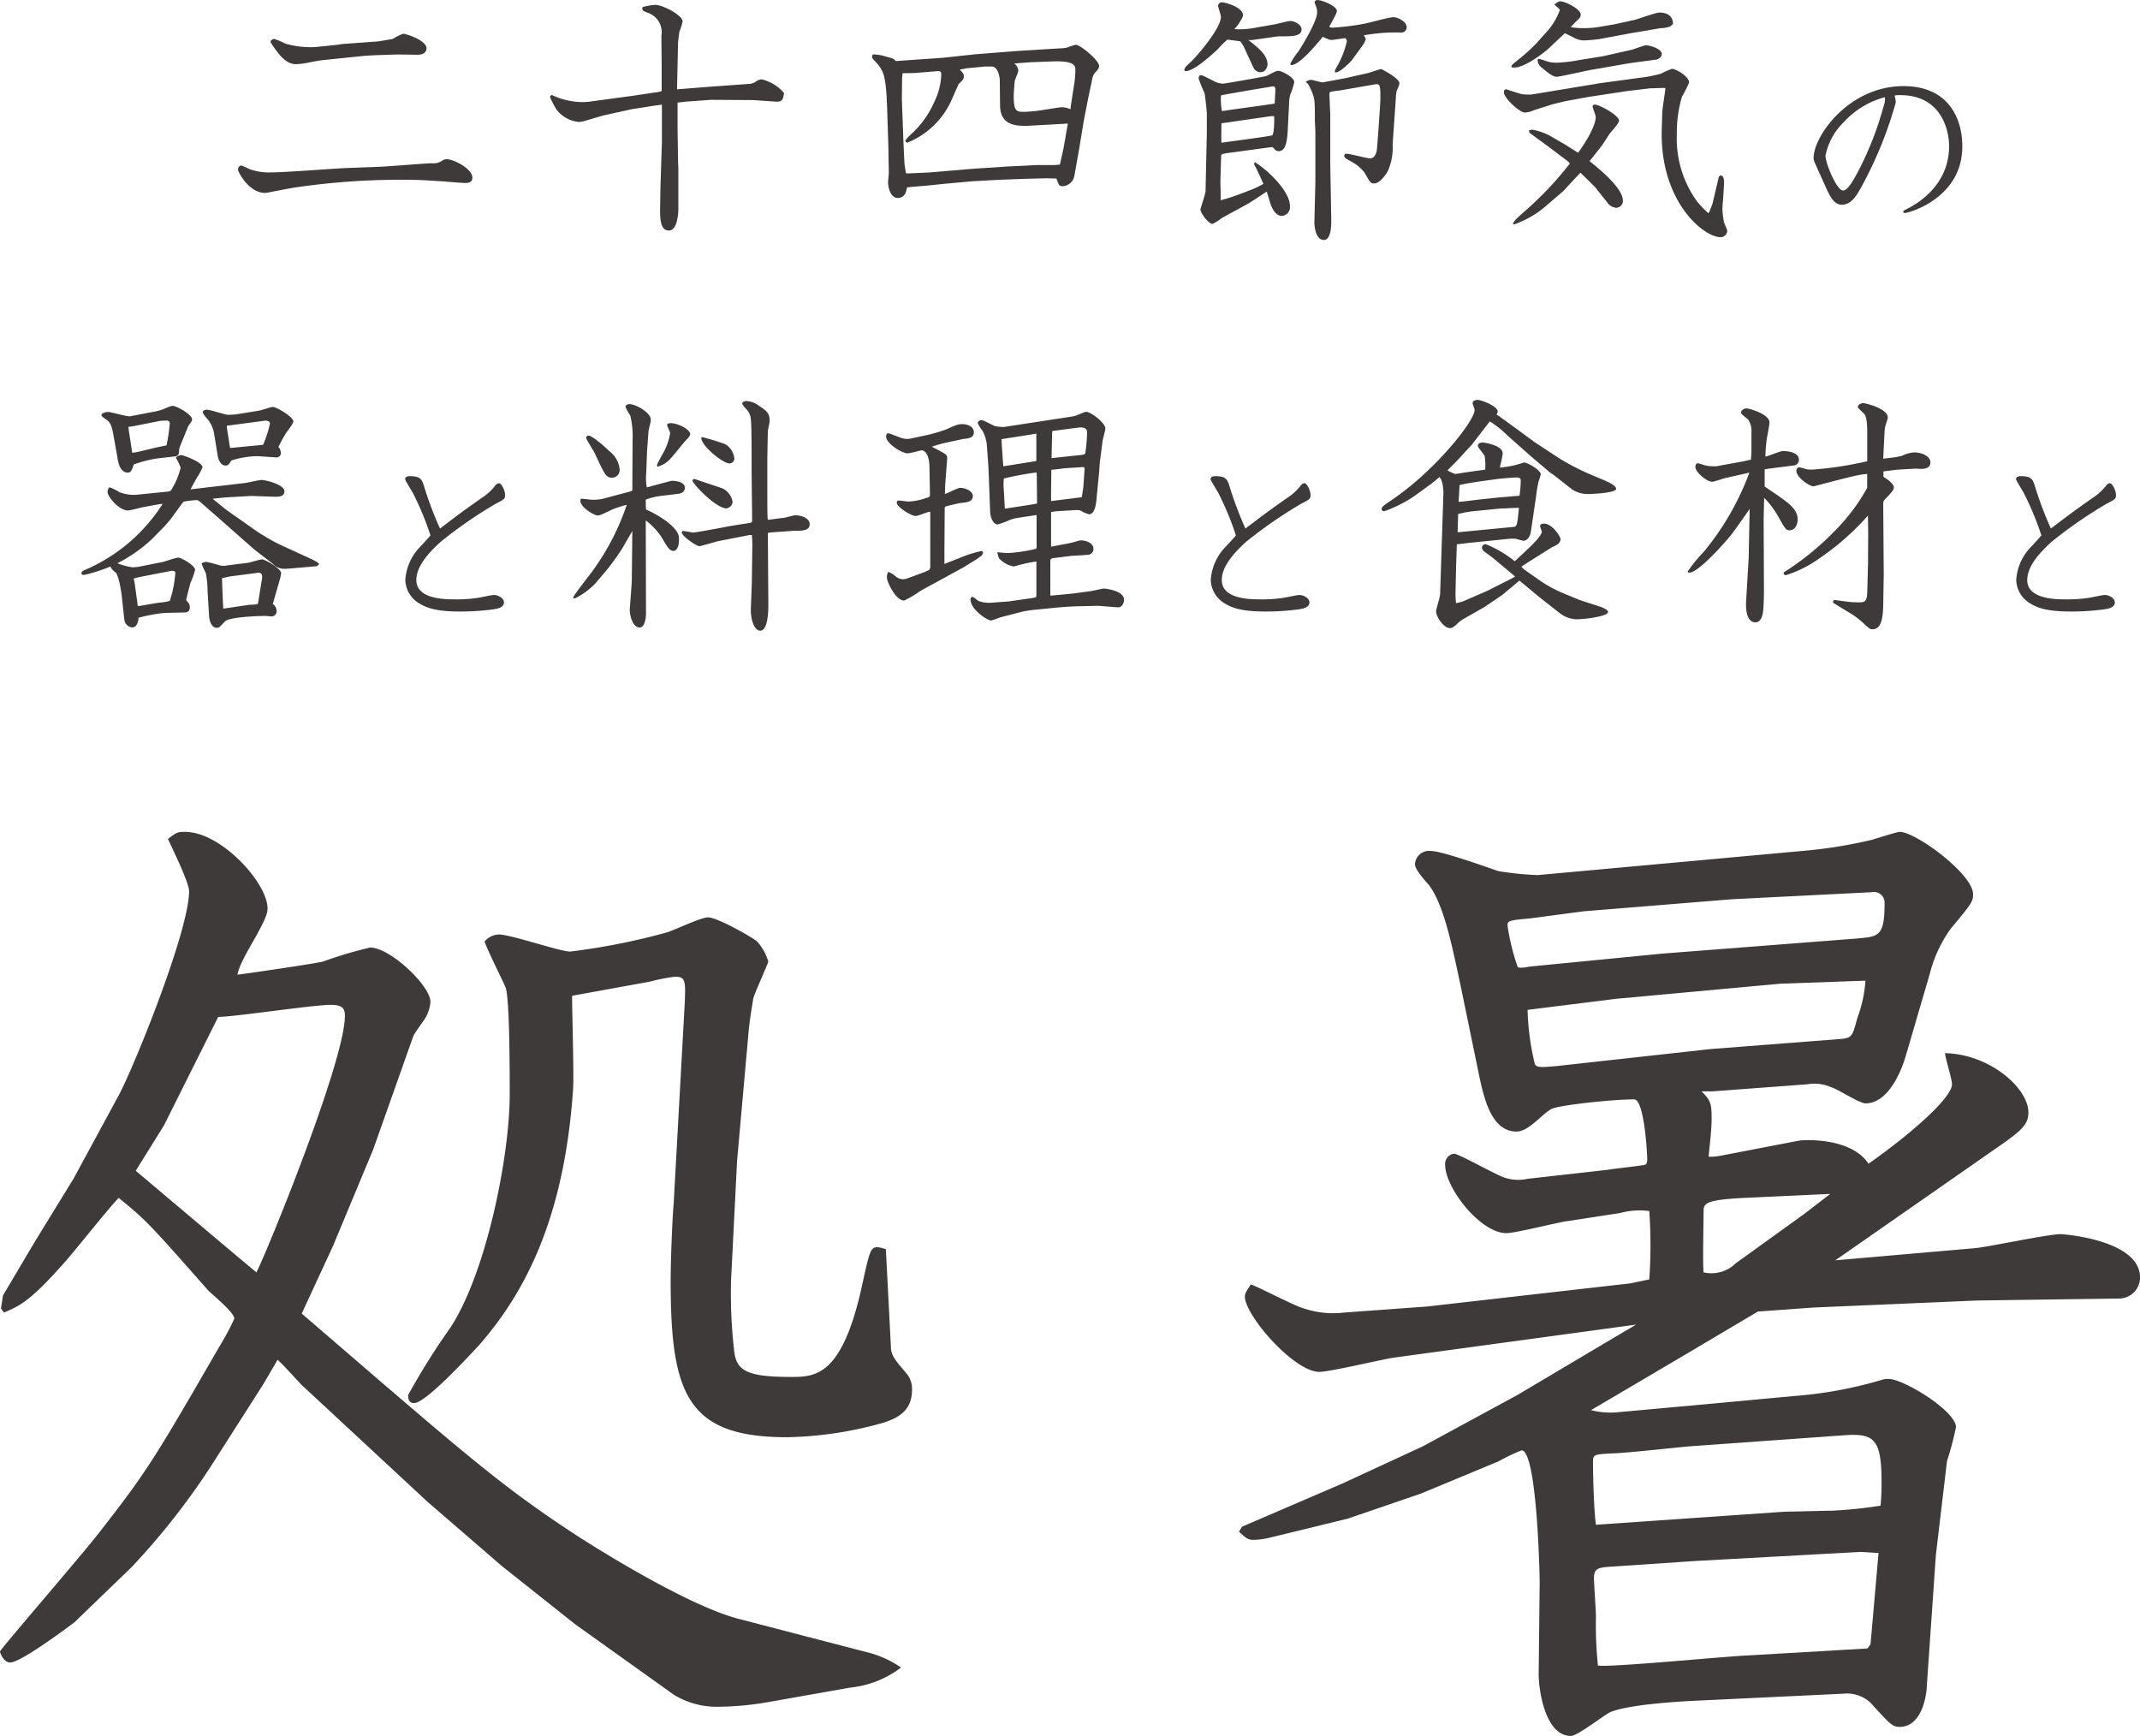 <svg xmlns="http://www.w3.org/2000/svg" viewBox="0 0 215.581 174.872"><defs><style>.cls-1{fill:#3e3a39;}</style></defs><g id="レイヤー_2" data-name="レイヤー 2"><g id="レイヤー_1-2" data-name="レイヤー 1"><path class="cls-1" d="M23.975,17.112c0-.206.129-.438.335-.438a4.806,4.806,0,0,1,.7.31,5.508,5.508,0,0,0,2.113.386c1.34,0,4.33-.231,7.139-.412.232-.026,3.453-.129,3.891-.155.851-.026,4.562-.334,5.309-.361a1.559,1.559,0,0,0,1.161-.309.848.848,0,0,1,.335-.1c.773,0,2.628.98,2.628,1.856,0,.541-.464.541-.747.541-.335,0-1.856-.129-2.139-.155-1.289-.077-2.294-.155-3.041-.155a72.87,72.87,0,0,0-11.985.774c-.67.1-2.783.541-2.963.541C25.032,19.432,23.975,17.268,23.975,17.112Zm10-12.6.489-.077,3.557-.258c.232-.026,1.443-.232,1.546-.258A6.437,6.437,0,0,1,40.6,3.4c.335,0,2.371.67,2.371,1.469,0,.283-.206.645-.9.645l-2.036-.027-2.294.077-.953.052-4.253.439c-.283.025-.979.154-1.237.206a8.783,8.783,0,0,1-1.469.206c-1.082,0-1.8-1.057-2.551-2.165l-.026-.181c.1-.077.232-.206.361-.206a9.326,9.326,0,0,1,1.16.489,9.276,9.276,0,0,0,3.015.336Z"/><path class="cls-1" d="M55.573,9.562a7.284,7.284,0,0,0,3.041.721,5.357,5.357,0,0,0,1.005-.078l4.02-.541,2.783-.412.233-.077V6.648l-.026-3.066a2.054,2.054,0,0,0-1.366-2.293c-.541-.207-.593-.232-.541-.567A5.514,5.514,0,0,1,66.01.49c.773,0,2.758,1.057,2.758,1.674A6.046,6.046,0,0,1,68.433,3.2c-.026.31-.129.954-.129,1.186l-.1,4.613,3.247-.258,3.918-.283a1.281,1.281,0,0,0,.8-.258,1.088,1.088,0,0,1,.566-.206,4.28,4.28,0,0,1,2.243,1.366c-.078.7-.206.928-.851.876l-2.293-.155-4.2-.025-2.525.18-.851.1v2.758l.052,3.324.026.516v4.226a5.414,5.414,0,0,1-.155,1.135c-.077.309-.283.928-.8.928-.928,0-.9-1.393-.876-2.552l.026-1.727L66.68,14.3V10.541l-.593.077L63.639,11l-2.912.644-1.495.439a4.283,4.283,0,0,1-.9.206A3.205,3.205,0,0,1,56.037,11a9.389,9.389,0,0,1-.593-1.133l-.026-.181Z"/><path class="cls-1" d="M94.928,5.824,98.3,5.463l4.278-.334,4.2-.258a3.806,3.806,0,0,0,.721-.078,5.5,5.5,0,0,1,.876-.283c.439,0,2.346,1.547,2.346,2.138,0,.233-.1.336-.49.774a1.468,1.468,0,0,0-.206.567l-.412,1.958-.438,2.242-.439,2.682-.515,2.886a1.267,1.267,0,0,1-1.16,1c-.36,0-.386-.1-.644-.774l-1-.025-2.036.052-2.706.1-2.784.155-2.834.257-1.727.182c-.309.025-1.676.129-1.959.18-.078.438-.206,1.056-.954,1.056-.618,0-.953-.849-.953-1.649,0-.128.077-.722.077-.825l-.051-2.784-.1-3.143c-.052-1.521-.1-3.634-.542-4.433a3.487,3.487,0,0,0-.644-.877c-.284-.308-.361-.412-.361-.515a1.272,1.272,0,0,1,.077-.232,4.3,4.3,0,0,1,1.289.206c.773.207.851.233,1.031.464ZM91.01,14.277l.1,2.139c0,.1.129.877.155,1.031l.18.026,2.165-.1,4.253-.36,3.5-.233,3.067-.154h1.881l.464-.052.361-1.624c.051-.283.386-2.19.438-2.5l-3.737.207c-1.444.077-3.067.026-3.093-2.036l-.026-2.5c0-.309-.154-1.417-.825-1.417H99.18l-1.83.18-.67.129c.335.335.412.438.412.67a.52.52,0,0,1-.18.438,4.2,4.2,0,0,1-.335.335l-.85,1.907a8.252,8.252,0,0,1-4.305,4c-.1,0-.206-.052-.206-.155,0-.231.825-.9.954-1.056A9.545,9.545,0,0,0,94.1,10.309a6.871,6.871,0,0,0,.722-2.784c0-.386-.129-.386-.645-.335l-1.933.155c-.232.026-1.134.026-1.314.026l-.052.438-.026,2.165Zm16.855-3.556.387-2.5a9.41,9.41,0,0,0,.077-1.133c0-.44,0-.981-2.319-.9l-2.088.077c-.412.025-1.392.1-1.753.129a.975.975,0,0,1,.413.721c0,.18-.335.9-.361,1.057-.1,1.211-.1,1.365-.1,1.469,0,1.623.283,1.623,1.082,1.623a15.329,15.329,0,0,0,1.856-.18c.309-.052,1.7-.283,1.933-.283a2.289,2.289,0,0,1,.85.205Z"/><path class="cls-1" d="M125.443,5.025a3.2,3.2,0,0,0-.49-.85c-.026-.026-1.263-.181-1.314-.181a11.1,11.1,0,0,0-.954.954c-.773.722-2.422,2.216-3.247,2.216a.133.133,0,0,1-.129-.129c0-.231.386-.541.593-.747.541-.464,3.092-3.4,3.092-4.587,0-.18-.283-.979-.283-1.108A.372.372,0,0,1,123.1.232c.309,0,2.113.49,2.113,1.289,0,.155-.026.231-.439.9-.077.1-.36.438-.412.516a8.424,8.424,0,0,0,2.165-.155l1.907-.335c.258-.052,1.34-.335,1.572-.335.284,0,1.109.309,1.109.851,0,.67-.825.7-2.088.7h-.283l-2.732.386-.258-.025c1.108.875,1.933,1.545,1.933,2.473,0,.233-.206.774-.67.774a.8.8,0,0,1-.747-.464ZM122.969,20.18l.953-.284c.206-.052,2.243-.8,2.706-1.031l.644-.336c-.1-.257-.721-1.6-.8-1.726-.1-.18-.129-.205-.129-.258a.343.343,0,0,1,.077-.205c1.443.9,3.531,2.989,3.531,4.431a.891.891,0,0,1-.825.981c-.567,0-.928-.645-1.108-1.135-.078-.206-.335-1.134-.413-1.314-.283.18-1.674,1.108-1.829,1.185-.1.078-2.629,1.418-2.758,1.522a4.942,4.942,0,0,1-.851.541c-.463,0-1.236-1.135-1.236-1.444,0-.128.515-1.572.515-1.88l.129-5.877V11.443c0-.155-.155-1.753-.232-2.062a13.65,13.65,0,0,1-.593-1.469c0-.154.052-.336.206-.336s.258.053,1.237.542a2.189,2.189,0,0,0,.98.31c.258,0,4.149-.7,4.3-.748.386-.1.928-.541,1.314-.541.361,0,1.6.67,1.6,1.134a8.147,8.147,0,0,1-.284.954,2.647,2.647,0,0,0-.232.978l-.128,2.552c-.052,1.263-.155,2.473-.928,2.473a.576.576,0,0,1-.464-.256c-.052-.052-.129-.156-.206-.156-.026,0-.207.027-.258.027l-3.969.541c-.824.1-.9.155-.9.335l-.077,2.525.026,1.057Zm4.02-9.536,1.418-.206.051-.9c.052-.7.052-.9-.335-.824l-3.067.516c-.284.05-1.6.283-1.855.335-.181.025-.207.025-.207.206a6.292,6.292,0,0,0,.1,1.418c.283-.027.36-.053,1.262-.182Zm-3.943,1.778c0,.309-.026,1.7,0,1.959.49-.078,4.871-.645,5.1-.748.232-.076.232-1.829.206-1.933a2.829,2.829,0,0,0-.49.027Zm13.143-6.365c-.128.179-1.185,1.236-1.623,1.236a.107.107,0,0,1-.1-.1c0-.077.026-.1.129-.335a9.048,9.048,0,0,0,1.082-2.68c0-.1-.051-.335-.206-.335-.026,0-1.134.181-1.366.181-.129,0-.206-.027-.851-.31-.618.748-2.345,2.835-3.144,2.835a.12.12,0,0,1-.128-.129,8.406,8.406,0,0,1,.85-1.288c.412-.645,1.856-2.99,1.856-3.893a1.59,1.59,0,0,0-.1-.566,4.344,4.344,0,0,1-.155-.412c0-.129.077-.258.309-.258.412,0,1.933.593,1.933,1.107,0,.182-.154.44-.773,1.6a.786.786,0,0,0,.335.077,25.468,25.468,0,0,0,3.4-.437c.438-.1,2.345-.619,2.732-.619.464,0,1.34.463,1.34,1.005a.535.535,0,0,1-.593.541,18,18,0,0,0-3.737.284.94.94,0,0,1,.207.386,2.316,2.316,0,0,1-.31.619Zm-.721,1.83,2.294-.516c.232-.052,1.237-.412,1.366-.412.077,0,1.855.928,1.855,1.442a2.623,2.623,0,0,1-.257.671,2.606,2.606,0,0,0-.1.67l-.335,4.819a5.731,5.731,0,0,1-.464,2.628c-.155.31-.8,1.29-1.392,1.29-.361,0-.412-.1-.953-1.057a3.962,3.962,0,0,0-1.29-1.109c-.695-.385-.772-.438-.772-.618a.19.19,0,0,1,.206-.207c.386,0,2.062.465,2.4.465.412,0,.618-.438.669-.825.052-.232.361-4.768.361-5.128,0-1.418,0-1.6-.592-1.495l-3.4.593c-.181.025-.644.077-.9.129-.232.025-.232.1-.232.257,0,.309.051,1.649.077,1.933v5.154l.1,5.515c0,.336.052,2.088-.747,2.088s-.954-1.315-.954-1.778l.1-4.046V13.324c0-.207-.051-1.031-.051-1.211,0-1.933,0-2.166-.309-2.886-.31-.7-.31-.722-.619-.98a1.23,1.23,0,0,1,.516-.206c.18,0,1.133.283,1.21.258Z"/><path class="cls-1" d="M165.21,7.834a13.859,13.859,0,0,0,2.113-.412,8.168,8.168,0,0,1,1.109-.489c.412,0,1.726.772,1.726,1.391a12.219,12.219,0,0,1-.721,1.418,12.961,12.961,0,0,0-.516,3.84,10.778,10.778,0,0,0,2.088,6.777,11.237,11.237,0,0,0,1.082,1.11c.1,0,.335-.748.412-.9l.645-2.732a.224.224,0,0,1,.206-.154c.387,0,.335.747.309,1.107l-.1,1.547c-.025.154-.051.619-.051.748a9.9,9.9,0,0,0,.154,1.288c.026.129.336.747.336.876a.676.676,0,0,1-.671.645c-1.726,0-6.159-3.634-5.927-10.928l.051-1.623c0-.387.31-2.139.31-2.475-.207-.025-1.186.026-1.366.026a1.684,1.684,0,0,0-.361.026l-2.165.258L160,9.768l-2.371.437-1.263.31-1.855.592a2.653,2.653,0,0,1-.9.233c-.516,0-2.113-1.444-2.113-2.063,0-.205.128-.283.231-.283.155.052,1.418.464,1.6.49a4.524,4.524,0,0,0,1.031.026l6.855-1.134Zm-2.577-5.386,2.01-.438c.413-.1,2.165-.747,2.526-.747.773,0,1.366.335,1.366,1.159l-.309.258a3.28,3.28,0,0,1-.825.155.9.9,0,0,0-.258.025l-3.041.516-.258.052-2.783.515a15.173,15.173,0,0,1-1.546.129,2.217,2.217,0,0,1-.877-.232c-.155-.077-.85-.438-1-.49l-1.7,1.6c-.129.129-2.242,1.856-3.4,1.856-.077,0-.283,0-.283-.1,0-.155.283-.361.8-.773a20.025,20.025,0,0,0,1.676-1.522l1.314-1.468a6.9,6.9,0,0,0,1.083-1.907c0-.1-.052-.155-.541-.567.283-.232.412-.335.618-.335.412,0,2.036.747,2.036,1.34,0,.18-.077.335-.361.593a7.838,7.838,0,0,0-.644.67,8.619,8.619,0,0,0,1.237.1,12.156,12.156,0,0,0,1.34-.077Zm-4.639,13.84-2.01-1.52-1.907-1.393-.052-.231a1.214,1.214,0,0,1,.361-.078,6.356,6.356,0,0,1,1.675.567l1.521.877,1.391.876c.645-.851,1.778-2.655,1.778-3.609,0-.179-.309-.9-.309-1.056s.129-.18.258-.18c.386,0,2.4,1.057,2.4,1.623,0,.258-.825,1.135-.954,1.315l-.7,1.082c-.18.257-1.262,1.6-1.314,1.675.618.491,3.35,2.629,3.35,3.944a.674.674,0,0,1-.695.747,1.159,1.159,0,0,1-.877-.541L160.7,18.865c-.129-.129-1.289-1.289-1.495-1.469l-1.752,1.881L155.442,21a10.243,10.243,0,0,1-2.886,1.6.378.378,0,0,1-.155-.051c.155-.336.284-.465,1.6-1.624a34.169,34.169,0,0,0,4.149-4.458ZM161.447,5.67l2.887-.645c.232-.05,1.263-.463,1.5-.463.309,0,1.572.334,1.572.876,0,.386-.464.567-.568.567l-2.68.36-4.02.7c-.412.077-3.041.669-3.324.669-.439,0-1.109-.592-1.5-.927a.941.941,0,0,1-.412-.825l.1-.051c.181,0,.9.283,1.057.308a3.717,3.717,0,0,0,.8.078,16.286,16.286,0,0,0,2.319-.283Z"/><path class="cls-1" d="M183.259,17.375c-.483-1.082-.56-1.2-.56-1.469,0-2.166,3.518-7.23,9.067-7.23,4.466,0,5.916,3.189,5.916,6.07,0,5.259-5.452,6.709-5.762,6.709-.115,0-.193-.039-.193-.116,0-.1.039-.116.367-.29.948-.464,4.254-2.32,4.254-6.322,0-1.779-.89-5.143-4.911-5.143a2.809,2.809,0,0,0-.58.039,2.583,2.583,0,0,1,.116.715,39.814,39.814,0,0,1-3.228,8.062c-.7,1.3-1.2,2.223-2.224,2.223-.773,0-1.218-.947-1.508-1.585Zm2.456-5.045a6.44,6.44,0,0,0-1.818,3.363c0,.735,1.122,3.5,1.779,3.5.5,0,1.16-1.257,1.682-2.262a32.047,32.047,0,0,0,2.3-5.9c.251-.831.27-.928.212-1.237A8.588,8.588,0,0,0,185.715,12.33Z"/><path class="cls-1" d="M16.41,56.609c.23-.05,1.3-.435,1.533-.435.358,0,1.713.818,1.713,1.227a8.551,8.551,0,0,1-.486,1.355c-.051.23-.409,1.558-.409,1.687,0,.051.179.23.281.358a1.026,1.026,0,0,1,.077.383.455.455,0,0,1-.46.511l-2.121.051a16.063,16.063,0,0,0-2.582.486c-.025.511-.23.971-.639.971a.883.883,0,0,1-.792-.766l-.256-2.377c-.025-.23-.281-2.122-.639-2.4a1.6,1.6,0,0,1-.511-.587,16.389,16.389,0,0,1-2.632.843c-.1,0-.281,0-.281-.152,0-.231.23-.307.715-.512a17.39,17.39,0,0,0,7.463-6.492l-.306.025-1.687.307c-.23.052-1.3.333-1.508.333-.895,0-2.045-1.405-2.045-1.841,0-.152.051-.485.256-.485a6.58,6.58,0,0,1,.945.485,4.019,4.019,0,0,0,1.712.256l3.042-.307c.307-.025.409-.05.537-.306A7.372,7.372,0,0,0,18.2,47.1a7.242,7.242,0,0,0-.486-1,.834.834,0,0,1,.562-.254c.154,0,2.122.689,2.122,1.226a5.113,5.113,0,0,1-.563,1.047c-.255.461-.306.537-.638,1.176l5.494-.639c.256-.025,1.406-.306,1.636-.306.435,0,2.326.459,2.326,1.15,0,.588-.715.537-1.048.537l-2.3-.077-2.683.153-1.2.128,1.38,1.124,2.837,1.994A18.947,18.947,0,0,0,28.6,55.05l2.454,1.124c.23.1,1.073.486,1.073.639,0,.078-.128.2-.281.23l-2.683.23c-.077,0-.282.026-.435.026a1.578,1.578,0,0,1-1.252-.511l-1.815-1.4c-.154-.129-1.84-1.612-2.5-2.2l-1.508-1.329-1.2-1.048c-.46-.409-.537-.434-.639-.434a11.38,11.38,0,0,0-1.3.153,1.046,1.046,0,0,0-.2.23l-1.1,1.508-.562.665-1.3,1.329a14.962,14.962,0,0,1-3.527,2.478,6.477,6.477,0,0,0,1.534.41c.1,0,.408-.026.588-.051ZM15.362,41.5a5.4,5.4,0,0,0,1.022-.256c.792-.332.895-.357,1.023-.357.383,0,1.942.869,1.942,1.354,0,.256-.307.511-.409.741l-.767,1.892a1.5,1.5,0,0,0-.128.434c0,.307,0,.614-.383.665l-1.789.205a11.9,11.9,0,0,0-2.4.613c-.205.613-.282.817-.614.817-.792,0-.971-1.124-1.022-1.482l-.281-1.585c-.256-1.431-.307-1.891-.844-2.274-.2-.128-.485-.333-.485-.41a.272.272,0,0,1,.051-.177,1.194,1.194,0,0,1,.588-.18c.357,0,1.916.486,2.249.434Zm-1.253,1.3c-.255.05-.843.178-1.175.2.025.128.025.306.051.409l.332,2.2a4.446,4.446,0,0,0,.537-.077l1.917-.46c.153-.025.843-.179,1-.2a16.2,16.2,0,0,0,.332-2.224c0-.153-.1-.281-.332-.281-.128,0-.512.025-.614.025Zm-.1,18.249,1.943-.332a6.029,6.029,0,0,0,1.15-.18,11.338,11.338,0,0,0,.562-2.862c0-.154-.281-.179-.358-.179l-1.968.383c-.23.051-1.687.306-1.865.409.025.128.076.358.1.511l.306,2.25Zm10.914-4.346c.255-.025,1.278-.357,1.482-.357.281,0,1.917.919,1.917,1.406a4.7,4.7,0,0,1-.1.511l-.741,2.581a.837.837,0,0,1,.383.69.512.512,0,0,1-.511.562c-.1,0-.512-.051-.588-.051-.665,0-3.706.1-4.115.562-.537.588-.588.639-.818.639-.588,0-.741-.869-.766-1.124l-.154-2.53a10.034,10.034,0,0,0-.179-1.867,8.044,8.044,0,0,1-.435-.971,1.1,1.1,0,0,1,.486-.153,13.664,13.664,0,0,1,1.38.358,1.638,1.638,0,0,0,.716,0ZM21.6,43.881a3.31,3.31,0,0,0-.536-1.457c-.077-.127-.64-.715-.64-.895,0-.2.307-.256.41-.256.357,0,1.839.512,2.146.512a6.326,6.326,0,0,0,1-.076l2.07-.333c.23-.025,1.227-.384,1.432-.384.357,0,2.07,1,2.07,1.457,0,.231-.665,1.049-.767,1.227-.307.486-.613,1.1-.741,1.355a1.093,1.093,0,0,1,.153.179,2.352,2.352,0,0,1,.1.409.442.442,0,0,1-.46.46l-1.917-.128a9.115,9.115,0,0,0-2.606.435c-.307.46-.333.51-.614.51-.46,0-.716-.613-.767-.97Zm3.5,17.047a4.8,4.8,0,0,0,.843-.076l.051-.077.383-2.377c.077-.409.052-.767-.46-.69l-2.734.358-.818.178c0,.231.1,2.761.128,3.068Zm-1.943-15.9.051.1,3.2-.307.1-.025a11.122,11.122,0,0,0,.69-2.147c0-.205-.306-.281-.46-.281-.128.025-.383.051-.536.076l-3.093.409-.255.027v.2Z"/><path class="cls-1" d="M48.506,50.174a5.562,5.562,0,0,0,1.362-1.227.567.567,0,0,1,.4-.269c.249,0,.613.728.613,1.189,0,.4-.1.442-.978.9a44.911,44.911,0,0,0-5.467,3.778c-1.5,1.343-2.493,2.628-2.493,3.894,0,1.937,2.954,1.937,3.8,1.937a14.393,14.393,0,0,0,2.417-.153c.268-.038,1.361-.287,1.591-.287.442,0,1.017.326,1.017.748,0,.555-.748.651-1.151.709a25.157,25.157,0,0,1-3.183.21c-2.226,0-3.281-.268-4.143-.786a2.839,2.839,0,0,1-1.459-2.378,5.245,5.245,0,0,1,1.612-3.472c.134-.153.825-.9.921-1.035a29.6,29.6,0,0,0-1.727-4.182c-.115-.249-.825-1.342-.825-1.477,0-.268.288-.306.461-.306,1.17,0,1.246.364,1.515,1.246a36.087,36.087,0,0,0,1.535,4.028C46.281,51.766,46.492,51.594,48.506,50.174Z"/><path class="cls-1" d="M63.524,49.5l.154-.076L63.7,49.4l.025-5.008a9.153,9.153,0,0,0-.23-2.532,5.739,5.739,0,0,1-.486-.869c0-.178.205-.28.409-.28.614,0,2.147.843,2.147,1.585,0,.178-.2.92-.23,1.072l-.153,2.1-.077,2.147A5.358,5.358,0,0,0,65.16,49.1c.2-.051,2.428-.665,2.53-.665.435,0,1.3.129,1.3.691,0,.51-.486.587-.613.613l-1.892.23a6.273,6.273,0,0,0-1.431.358c0,.485,0,.562.025,1a11.115,11.115,0,0,1,2.122,1.227c1.2.972,1.2,1.406,1.2,1.814,0,.461-.128,1.125-.562,1.125-.384,0-.614-.382-1.176-1.354a6.891,6.891,0,0,0-1.61-1.712l.025,9.431c0,.229-.076,1.354-.638,1.354-.767,0-1-1.354-1-1.789,0-.1.051-.588.051-.689l.153-2.1L63.7,53.49l-1.023,1.764a24.135,24.135,0,0,1-1.559,2.173l-1.15,1.354a7.314,7.314,0,0,1-2.07,1.508c-.077,0-.153-.025-.153-.1,0-.18,1.686-2.3,1.993-2.735a24.533,24.533,0,0,0,3.4-6.6,12.105,12.105,0,0,0-1.431.46c-1.176.563-1.3.614-1.508.614-.306,0-1.738-.792-1.738-1.508,0-.076.026-.179.128-.179.179,0,.894.1,1.048.1a4.293,4.293,0,0,0,1.405-.18Zm-4.268-5.623c.384,0,1.483.945,2.147,1.584a2.607,2.607,0,0,1,1.023,1.867.77.77,0,0,1-.741.791c-.64,0-.742-.255-1.739-2.4-.05-.153-.843-1.354-.894-1.61A.22.22,0,0,1,59.256,43.881Zm10.275-.128c0,.153-.256.435-.511.69-.256.282-1.227,1.508-1.457,1.739A2.638,2.638,0,0,1,66.285,47c-.077,0-.1-.077-.1-.128,0-.076.051-.179.485-1a6.147,6.147,0,0,0,.844-2.25c0-.127-.307-.664-.307-.792,0-.2.255-.2.383-.2C68.278,42.629,69.531,43.242,69.531,43.753Zm8.051,9.892-.23.05.051,7.284c0,.767-.077,2.556-.818,2.556-.639,0-.971-1.226-.946-2.146l.1-2.709.05-3.656a10.375,10.375,0,0,0-.05-1.124,1.937,1.937,0,0,0-.486.051l-3.016.588c-.076.025-1.636.485-1.789.485-.281,0-1.763-1-1.763-1.379a.148.148,0,0,1,.153-.155c.076,0,.843.155,1,.155.333,0,2.735-.461,3.4-.588.358-.078,2.019-.332,2.351-.384.154-.051.179-.128.179-.23,0-.818-.051-4.447-.051-5.188,0-1.661,0-4.5-.077-4.984a1.573,1.573,0,0,0-.485-1.074c-.128-.153-.383-.434-.383-.537,0-.2.28-.256.434-.256a2.309,2.309,0,0,1,1.3.512c.869.563,1.023.793,1.023,1.533,0,.18-.179.869-.179,1L77.3,46.1v4.32c0,.357,0,1.764.051,1.942.153,0,1.329-.178,1.661-.2.409-.1.971-.256,1.1-.256.588,0,1.457.282,1.457.9,0,.537-.486.664-1.3.664a5.93,5.93,0,0,0-.64.025Zm-7.617-5.393,2.735.92a1.805,1.805,0,0,1,1.1,1.405.733.733,0,0,1-.613.64c-1.074,0-3.425-2.506-3.425-2.787a.185.185,0,0,1,.1-.153Zm.767-4.218a22.869,22.869,0,0,1,2.326.716,1.908,1.908,0,0,1,.92,1.432.506.506,0,0,1-.486.51c-.69,0-2.939-1.866-2.837-2.606Z"/><path class="cls-1" d="M93.256,57.58l.358-.179.1-.2V51.7c0-.076,0-.152-.051-.152-.179,0-1.176.433-1.406.433-.486,0-1.917-.92-1.917-1.328,0-.205.1-.23.2-.23.153,0,.843.1.971.1a5.9,5.9,0,0,0,1.789-.358c.332-.076.383-.127.383-.383l-.051-2.761c-.025-1.43-.613-1.661-.766-1.661-.077,0-1.176.307-1.432.307-.587,0-2.172-1-2.172-1.687,0-.128.051-.333.23-.333.1,0,1.125.411,1.355.487a1.885,1.885,0,0,0,.869.051l1.661-.358a14.443,14.443,0,0,0,1.917-.562c1.1-.487,1.226-.538,1.661-.538.537,0,1.15.256,1.15.819,0,.46-.358.562-.613.613a2.2,2.2,0,0,1-.409.051l-1.431.307a13.28,13.28,0,0,0-1.789.486c.23.1,1.15.588,1.328.715a.467.467,0,0,1,.231.435l-.179,2.325c-.026.384-.052.895-.052,1.279.256-.052,1.3-.614,1.534-.614.486,0,1.278.307,1.278.818,0,.562-.511.64-1.278.716-.153.025-.409.076-1.329.306-.23.051-.23.076-.23.383l-.026,4.014v1.43L97.192,56a11.3,11.3,0,0,1,1.662-.486c.1,0,.178.051.178.154a.589.589,0,0,1-.153.307l-.486.357-1.329.818-4.345,2.376a10.1,10.1,0,0,1-1.636.972c-.869,0-1.737-1.917-1.737-2.3a1.23,1.23,0,0,1,.127-.588,2.318,2.318,0,0,1,.767.461,1.213,1.213,0,0,0,.69.282,1.63,1.63,0,0,0,.511-.1Zm11.169-2.4v-3.3l-2.019.307a3.858,3.858,0,0,0-.767.23,7.2,7.2,0,0,1-1.124.408c-.512,0-.742-.792-.767-1.2l-.128-3.4L99.569,47l-.153-2.121a3.745,3.745,0,0,0-.435-1.482,4.26,4.26,0,0,1-.485-.767c0-.2.23-.307.383-.307.23,0,1.176.563,1.406.614a4.8,4.8,0,0,0,.843.076L107.8,41.99a5.146,5.146,0,0,0,.613-.129,10.422,10.422,0,0,1,.971-.382c.512,0,1.969,1.125,1.969,1.686,0,.2-.256,1.073-.282,1.253l-.281,2.2-.051.793-.307,3.144c-.025.128-.127,1.253-.715,1.253a3.049,3.049,0,0,1-.869-.384,2.1,2.1,0,0,0-.69-.026l-1.713.1-.562.076v3.5l1.993-.384c.154-.026.87-.255,1-.255.486,0,1.278.229,1.278.869a.6.6,0,0,1-.664.588c-.128.025-1.457.1-1.534.1l-1.84.23c-.2.025-.307.077-.307.306v3.425l.026.051L108,59.8l1.917-.255c.2-.027,1.1-.256,1.3-.256.128,0,2.019.2,2.019,1.125,0,.307-.2.791-.614.766l-1.993-.153-2.275.051q-1,.038-2.147.153l-1.789.179a12.653,12.653,0,0,0-1.405.2l-2.275.588a6.194,6.194,0,0,1-.9.307c-.383,0-2.07-1.1-2.07-2.122,0-.1.076-.255.179-.255.127,0,.537.357.613.408a3.063,3.063,0,0,0,1.3.18l1.739-.129,2.5-.358.281-.076.026-.18V56.559a16.054,16.054,0,0,0-2.275.51,2.716,2.716,0,0,1-1.482-.818,2.58,2.58,0,0,1-.179-.613c.154,0,.92.077,1.048.077a15.887,15.887,0,0,0,2.862-.436Zm-.639-8.639.613-.1V43.676l-.408.077-3.093.485c-.025.026.153,2.532.179,2.736Zm.639,1.048a32.055,32.055,0,0,0-3.3.613,6.314,6.314,0,0,0,0,1.2l.1,1.841,2.326-.358.92-.154-.025-2.759Zm4.55,2.5.153-.971.128-1.789a.855.855,0,0,0-.026-.256,1.125,1.125,0,0,0-.409,0l-1.635.1c-.1.025-1.125.154-1.278.154v.255l-.026,1.993v.9Zm-2.991-6.339-.051,2.4,3.118-.333c.154-.025.23-.051.282-.178a16.187,16.187,0,0,0,.178-2.02c0-.229,0-.664-.92-.537l-2.581.333Z"/><path class="cls-1" d="M129.646,50.174a5.544,5.544,0,0,0,1.361-1.227c.077-.1.211-.269.4-.269.249,0,.614.728.614,1.189,0,.4-.1.442-.979.9a44.9,44.9,0,0,0-5.466,3.778c-1.5,1.343-2.493,2.628-2.493,3.894,0,1.937,2.954,1.937,3.8,1.937a14.383,14.383,0,0,0,2.417-.153c.269-.038,1.362-.287,1.592-.287.441,0,1.017.326,1.017.748,0,.555-.748.651-1.151.709a25.173,25.173,0,0,1-3.184.21c-2.225,0-3.28-.268-4.143-.786a2.839,2.839,0,0,1-1.458-2.378,5.247,5.247,0,0,1,1.611-3.472c.135-.153.825-.9.921-1.035a29.575,29.575,0,0,0-1.726-4.182c-.115-.249-.825-1.342-.825-1.477,0-.268.288-.306.461-.306,1.169,0,1.246.364,1.515,1.246a36.248,36.248,0,0,0,1.534,4.028C127.42,51.766,127.631,51.594,129.646,50.174Z"/><path class="cls-1" d="M151,41.913l1.763,1.278,1.84,1.354,2.531,1.662a24.752,24.752,0,0,0,2.837,1.482l1.635.69c.41.18,1.2.537,1.2.869,0,.409-2.4.512-2.658.512a2.845,2.845,0,0,1-1.815-.487l-1.789-1.405-.409-.281-1.84-1.56-2.428-2.146a9.92,9.92,0,0,0-1.789-1.432L148.268,44.8l-1.559,1.687-.9.9a6.761,6.761,0,0,0,.767.357c.179,0,.869-.128,1.023-.153l2.019-.281a6.137,6.137,0,0,0-.052-1.355c-.05-.179-.69-.869-.69-1.048,0-.229.256-.333.41-.333.255,0,2.095.282,2.095,1.1,0,.23-.256,1.226-.281,1.432a11.179,11.179,0,0,0,1.661-.282c.128-.05.461-.128.741-.23.435,0,1.713.793,1.713,1.176a6.666,6.666,0,0,1-.23.767,13.512,13.512,0,0,0-.23,1.379l-.537,3.655c-.077.46-.358.9-.741.9-.128,0-.69-.179-.818-.2a4.1,4.1,0,0,0-.818.025l-3.783.383c-.2.026-1.073.129-1.3.154l-.076,2.326-.052,2.454a7.976,7.976,0,0,0,.052,1.15l.638-.154,2.582-1.124,1.61-.818c.281-.129.818-.41,1.125-.588L151,56.711a16.012,16.012,0,0,0-1.3-1.022c-.2-.154-.408-.281-.408-.537a.363.363,0,0,1,.383-.332,11.411,11.411,0,0,1,2.913,1.712,1.506,1.506,0,0,0,.205-.178l1.15-1.075c1.354-1.277,1.38-1.66,1.38-1.685,0-.1-.179-.512-.179-.615s.1-.229.409-.229c.792,0,1.661,1.277,1.661,1.584a.775.775,0,0,1-.358.537,4.6,4.6,0,0,1-.511.256l-1.508.945c-.2.128-1.559.971-1.559,1.023s.205.2.307.306l1.278.895a13.343,13.343,0,0,0,2.351,1.354l1.789.742c.23.1,2.071.665,2.454.817.128.077.537.23.537.436,0,.459-2.4.74-3.195.74a2.969,2.969,0,0,1-1.763-.69l-2.019-1.585-1.866-1.559-.1-.051-1.712,1.432-1.814,1.226-2.275,1.3a3.742,3.742,0,0,0-.537.46c-.383.357-.537.357-.639.357-.665,0-1.406-1.175-1.406-1.686,0-.2.409-1.456.409-1.763l.332-10.225c0-.281-.076-1.277-.408-1.533-.154.128-.793.664-.921.741l-1.584,1.151A13.025,13.025,0,0,1,139.45,51.5c-.153,0-.255-.077-.255-.2,0-.256.128-.332,1.176-1.048,4.344-2.99,8.178-7.872,8.178-8.946,0-.127-.2-.587-.2-.69,0-.23.255-.332.511-.332.332,0,2.019.614,2.019,1.176a.607.607,0,0,1-.128.307Zm1.456,11.169c.384-.025.384-.2.563-1.917-.256-.025-1.329.052-1.534.052h-.255L148.4,51.5a10.372,10.372,0,0,0-1.508.28l-.051,1.841Zm-1.507-2.965,2.121-.179a10.549,10.549,0,0,0,.128-1.508c0-.255-.128-.332-.435-.332-.179,0-1.278.077-1.916.154l-1.841.255c-.358.052-1.661.256-1.968.358-.025.281-.077,1.457-.1,1.687.332,0,1.789-.2,2.1-.23Z"/><path class="cls-1" d="M177.667,52.264l.026,5.879c0,.843.025,1.789-.026,2.632-.025.792-.077,1.916-.843,1.916-.128,0-1.048,0-.92-2.171l.255-4.294.1-4.958c-.306.433-1.636,2.351-1.942,2.709-1.61,1.917-3.45,3.706-4.115,3.706-.1,0-.179-.027-.179-.128a16.512,16.512,0,0,1,1.636-1.994,27.6,27.6,0,0,0,4.575-7.949l-2.4.537c-.229.051-1.15.384-1.354.384-.537,0-1.687-.971-1.687-1.482,0-.384.205-.384.281-.384a6.3,6.3,0,0,1,.639.2,3.4,3.4,0,0,0,.869.1,1.731,1.731,0,0,0,.613-.052l2.4-.434.792-.179.051-.69v-2.07a2.049,2.049,0,0,0-.332-1.278c-.1-.1-.715-.537-.715-.691,0-.255.306-.434.562-.434.179,0,2.3.538,2.3,1.432,0,.28-.255,1.483-.281,1.737A15.126,15.126,0,0,0,177.846,46c.281-.051,1.508-.563,1.763-.563.2,0,1.611.026,1.611.87a.565.565,0,0,1-.537.587l-2.428.307-.485.077v1.738c2.325,1.559,3.322,2.2,3.322,3.3,0,.435-.2,1.1-.818,1.1-.357,0-.434-.127-1.15-1.406a9.114,9.114,0,0,0-1.406-1.865Zm1.994,5.419a27.9,27.9,0,0,0,5.137-4.166,19.435,19.435,0,0,0,3.3-4.371V47.74l-.46.051c-.895.1-4.831,1.2-4.958,1.2-.384,0-1.713-.894-1.713-1.558,0-.179.1-.358.281-.358a4.061,4.061,0,0,1,.665.179,2.815,2.815,0,0,0,.69.051,35.812,35.812,0,0,0,5.5-.843V43.574c0-1.508-.2-1.738-.332-1.917-.1-.1-.614-.536-.614-.665,0-.229.332-.383.537-.383.179,0,2.479.512,2.479,1.457,0,.127-.23.767-.255.895a3.686,3.686,0,0,0-.077.664l-.128,2.582.818-.1a6.742,6.742,0,0,0,1.1-.2,3.062,3.062,0,0,1,1.227-.332c.664,0,1.61.332,1.61,1.022,0,.512-.485.639-.9.639-.1,0-.562-.026-.664-.026l-1.712.1c-.256.026-1.048.128-1.457.178v.537c.307.206,1.048.665,1.048,1.1,0,.255-.358.613-.869,1.15-.179.178-.2.255-.2.587l.051,7.029-.051,3.015c-.025,1.841-.383,2.48-1.073,2.48-.256,0-.307-.051-.716-.409a8.857,8.857,0,0,0-1.278-1.047l-1.891-1.151-.128-.154c.1-.152.128-.178.205-.178.1,0,1.15.153,1.38.178a9.261,9.261,0,0,0,1.047.052c.512,0,.818,0,.844-1.023l.077-2.837L188.2,53.7l-.025-1.763a25.927,25.927,0,0,1-4.907,4.319,11.65,11.65,0,0,1-3.374,1.687c-.1,0-.154-.077-.2-.153Z"/><path class="cls-1" d="M210.785,50.174a5.526,5.526,0,0,0,1.362-1.227c.077-.1.211-.269.4-.269.249,0,.614.728.614,1.189,0,.4-.1.442-.979.9a44.9,44.9,0,0,0-5.466,3.778c-1.5,1.343-2.493,2.628-2.493,3.894,0,1.937,2.953,1.937,3.8,1.937a14.383,14.383,0,0,0,2.417-.153c.268-.038,1.362-.287,1.592-.287.441,0,1.016.326,1.016.748,0,.555-.748.651-1.151.709a25.145,25.145,0,0,1-3.183.21c-2.225,0-3.28-.268-4.143-.786a2.839,2.839,0,0,1-1.458-2.378,5.247,5.247,0,0,1,1.611-3.472c.134-.153.825-.9.921-1.035a29.6,29.6,0,0,0-1.727-4.182c-.114-.249-.824-1.342-.824-1.477,0-.268.287-.306.46-.306,1.17,0,1.247.364,1.515,1.246a36.087,36.087,0,0,0,1.535,4.028C208.56,51.766,208.771,51.594,210.785,50.174Z"/><path class="cls-1" d="M.1,131.818.3,130.5l3.242-5.471L7.4,118.75l4.558-8.408c1.621-3.039,7.091-16.613,7.091-20.565,0-.912-1.823-4.558-2.127-5.267.912-.709,1.013-.709,1.722-.709,3.647,0,8.307,5.166,8.307,7.7,0,.607-.3,1.215-1.114,2.734-1.52,2.635-1.723,3.141-1.925,3.952.911-.1,7.8-1.115,8.611-1.317a42.314,42.314,0,0,1,4.761-1.418c2.026,0,6.078,3.85,6.078,5.47a3.753,3.753,0,0,1-.709,1.925c-.2.3-.811,1.114-1.013,1.519l-4.053,11.447-4.051,9.725-3.141,6.787,8,6.889c10.029,8.611,13.372,11.347,20.058,15.7,5.268,3.342,12.055,7.191,16.107,8.205l12.866,3.343a10.4,10.4,0,0,1,3.343,1.519A10.159,10.159,0,0,1,85.6,170.01l-8,1.418a30.864,30.864,0,0,1-5.369.507,8.265,8.265,0,0,1-4.355-1.216l-9.928-7.092-7.4-5.875-7.5-6.483L30.391,139.518c-.4-.406-2.026-2.229-2.431-2.534l-1.418,2.432-4.66,7.294a71.8,71.8,0,0,1-8.611,11.144L7.5,163.425c-.406.3-5.37,4.052-6.484,4.052-.608,0-1.013-.912-1.013-1.114s8.611-10.131,10.13-12.156c4.661-5.978,5.471-7.295,11.954-18.539a25.188,25.188,0,0,0,1.52-2.836c0-.608-2.229-2.432-2.634-2.837-5.977-6.788-6.382-7.192-9.016-9.32-.912.912-4.457,5.369-5.268,6.281-3.646,4.153-4.66,4.559-6.281,5.268Zm16.411-18.437-2.837,4.558c1.925,1.622,10.434,8.815,12.157,10.233,1.013-1.926,8.914-21.274,8.914-25.832,0-.71-.2-1.115-1.418-1.115-1.824,0-9.725,1.215-11.346,1.215Zm57.742,3.546-.608,12.055a50.74,50.74,0,0,0,.3,6.99c.2,2.026,1.114,2.735,5.673,2.735,2.532,0,5.267,0,7.293-9.522.709-3.242.811-3.546,1.52-3.546a4.573,4.573,0,0,1,.81.2l.507,9.826c0,.912.506,1.418,1.519,2.634a2.377,2.377,0,0,1,.608,1.721c0,2.027-1.317,2.837-3.039,3.344a37.886,37.886,0,0,1-9.523,1.418c-10.028,0-11.751-4.255-11.751-15.7,0-2.532.2-6.787.3-7.8l1.114-20.16c.1-2.33.1-2.734-1.013-2.734a22.21,22.21,0,0,0-2.533.506l-7.8,1.417c0,1.52.2,8.106.1,9.422-.912,13.473-5.166,20.869-9.522,25.832-1.318,1.418-5.369,5.775-6.484,5.775-.405,0-.608-.2-.608-.811a71.2,71.2,0,0,1,4.255-6.787c3.647-5.571,5.977-17.323,5.977-23.5,0-2.228,0-9.42-.4-10.738-.3-.709-1.925-3.95-2.128-4.659a1.936,1.936,0,0,1,1.419-.709c1.215,0,6.179,1.721,7.192,1.721a66.247,66.247,0,0,0,9.725-1.923c.71-.2,3.444-1.52,4.153-1.52,1.014,0,4.661,2.127,4.964,2.431A5.317,5.317,0,0,1,77.4,96.869c-.2.608-1.418,3.241-1.52,3.748-.2,1.215-.405,2.432-.506,3.748Z"/><path class="cls-1" d="M143.757,131.615l20.464-2.33,1.925-.4a49.2,49.2,0,0,0,0-6.889,7.562,7.562,0,0,0-2.938.2l-5.268.811c-.912.1-5.268,1.216-6.18,1.216-2.634,0-6.179-4.559-6.179-6.889a1.033,1.033,0,0,1,.912-1.114c.405,0,4.051,2.026,4.862,2.33a4.286,4.286,0,0,0,2.533.2l8.1-.912c.507-.1,3.343-.4,3.748-.506.2-.1.2-.3.2-.607,0-.609-.3-5.978-1.317-5.978-2.229,0-7.9.608-8.408,1.013-1.013.608-2.229,2.229-3.445,2.229-2.633,0-3.343-3.647-3.849-6.079L147.1,99.1c-.81-3.748-1.621-7.9-3.14-9.928-.912-1.014-1.418-1.723-1.418-2.127a1.427,1.427,0,0,1,1.621-1.317c1.114,0,5.875,1.721,6.787,2.026a31.82,31.82,0,0,0,3.951.4l26.642-2.43a48.146,48.146,0,0,0,6.99-1.115c1.317-.405,2.634-.81,2.837-.81,1.621,0,7.395,4.255,7.395,6.281,0,.709-.1.911-2.229,3.443a13.374,13.374,0,0,0-2.127,4.559l-2.431,8.307c-.507,1.722-1.824,4.761-4.053,4.761-.607,0-2.937-1.519-3.444-1.621a4.176,4.176,0,0,0-2.431-.3l-9.523.71h-1.114c.912.911,1.013,1.214,1.013,2.734,0,1.216-.2,2.635-.3,3.849a5.371,5.371,0,0,0,1.216-.1l7.9-1.52c.608-.1,5.268-.3,6.99,2.33,4.458-3.14,8.409-6.685,8.409-8,0-.507-.608-2.431-.71-3.14,4.559.1,8.408,3.545,8.408,5.976,0,1.317-.81,1.925-3.748,3.952l-15.7,10.94,13.98-1.216c1.317-.1,7.395-1.418,8.712-1.418.405,0,8,.608,8,4.356a2.121,2.121,0,0,1-2.026,2.127l-14.385.2-16.512.709-5.572.405-8.206,4.862c-.709.407-6.686,3.952-8.61,5.066a7.879,7.879,0,0,0,2.836.2l8.915-.81,8.712-.81a42.094,42.094,0,0,0,8.813-1.621,1.985,1.985,0,0,1,.709-.1c1.52,0,6.788,3.241,6.788,4.861a34.246,34.246,0,0,1-.912,3.446l-1.114,9.421-.912,13.169c0,.709-.405,4.154-2.735,4.154-.709,0-.912-.2-2.938-2.432a3.484,3.484,0,0,0-2.735-.912l-14.892.709c-2.127.1-6.686.406-8.509,1.115-.709.3-3.343,2.431-4.052,2.431-2.634,0-3.242-4.761-3.242-6.179l.1-9.218c0-1.318-.305-13.373-1.824-13.373a20.506,20.506,0,0,0-2.33,1.115l-7.8,3.241-7.4,2.532-7.9,1.926a7.075,7.075,0,0,1-1.621.2c-.608,0-.811-.3-1.419-.81l.3-.507,10.13-4.356,8.1-3.748,9.523-5.167,9.725-5.774,2.229-1.317-24.516,3.343c-1.216.2-6.382,1.419-7.395,1.419-2.533,0-7.5-5.674-7.5-7.6,0-.3.2-.608.608-1.216.811.3,4.356,2.128,5.065,2.33a9.331,9.331,0,0,0,4.357.507Zm43.358-37.076c2.128-.2,2.735-.2,2.735-3.546a1.075,1.075,0,0,0-1.317-1.114l-14.081.709L159.561,91.8c-.811.1-4.559.608-5.37.709-2.025.2-2.329.2-2.329.709a22.455,22.455,0,0,0,1.013,4.153c.1.2.708.1,1.215,0l13.473-1.316Zm-7.8,4.559L162.8,100.617l-8.914,1.114a26.053,26.053,0,0,0,.709,5.37c.1.506.81.405,2.127.3l15.6-1.722,13.068-1.013c1.215-.1,1.215-.3,1.722-2.127a13.141,13.141,0,0,0,.81-3.749Zm.506,53.183c.709,0,4.154-.1,4.762-.1a45.113,45.113,0,0,0,4.862-.506,22.191,22.191,0,0,0,.1-2.432c0-4.355-.81-4.862-3.748-4.66L170.2,145.7c-1.215.1-6.686.709-7.8.709-1.722.1-1.925.1-1.925.811,0,1.519.1,5.064.3,6.382Zm8.611,13.373.811-9.218c-.406,0-1.52-.1-1.824-.1l-16.614.912-9.016.608c-.81.1-1.215.2-1.215,1.114,0,.607.2,3.343.2,3.848a39.794,39.794,0,0,0,.2,4.965c1.317.2,12.663-.912,14.993-1.013l12.156-.709Zm-12.764-44.979c-4.052.2-4.052.608-4.052,1.419,0,1.012-.1,5.267,0,6.078a3.489,3.489,0,0,0,3.241-.912l6.889-4.964,2.634-2.026Z"/></g></g></svg>
